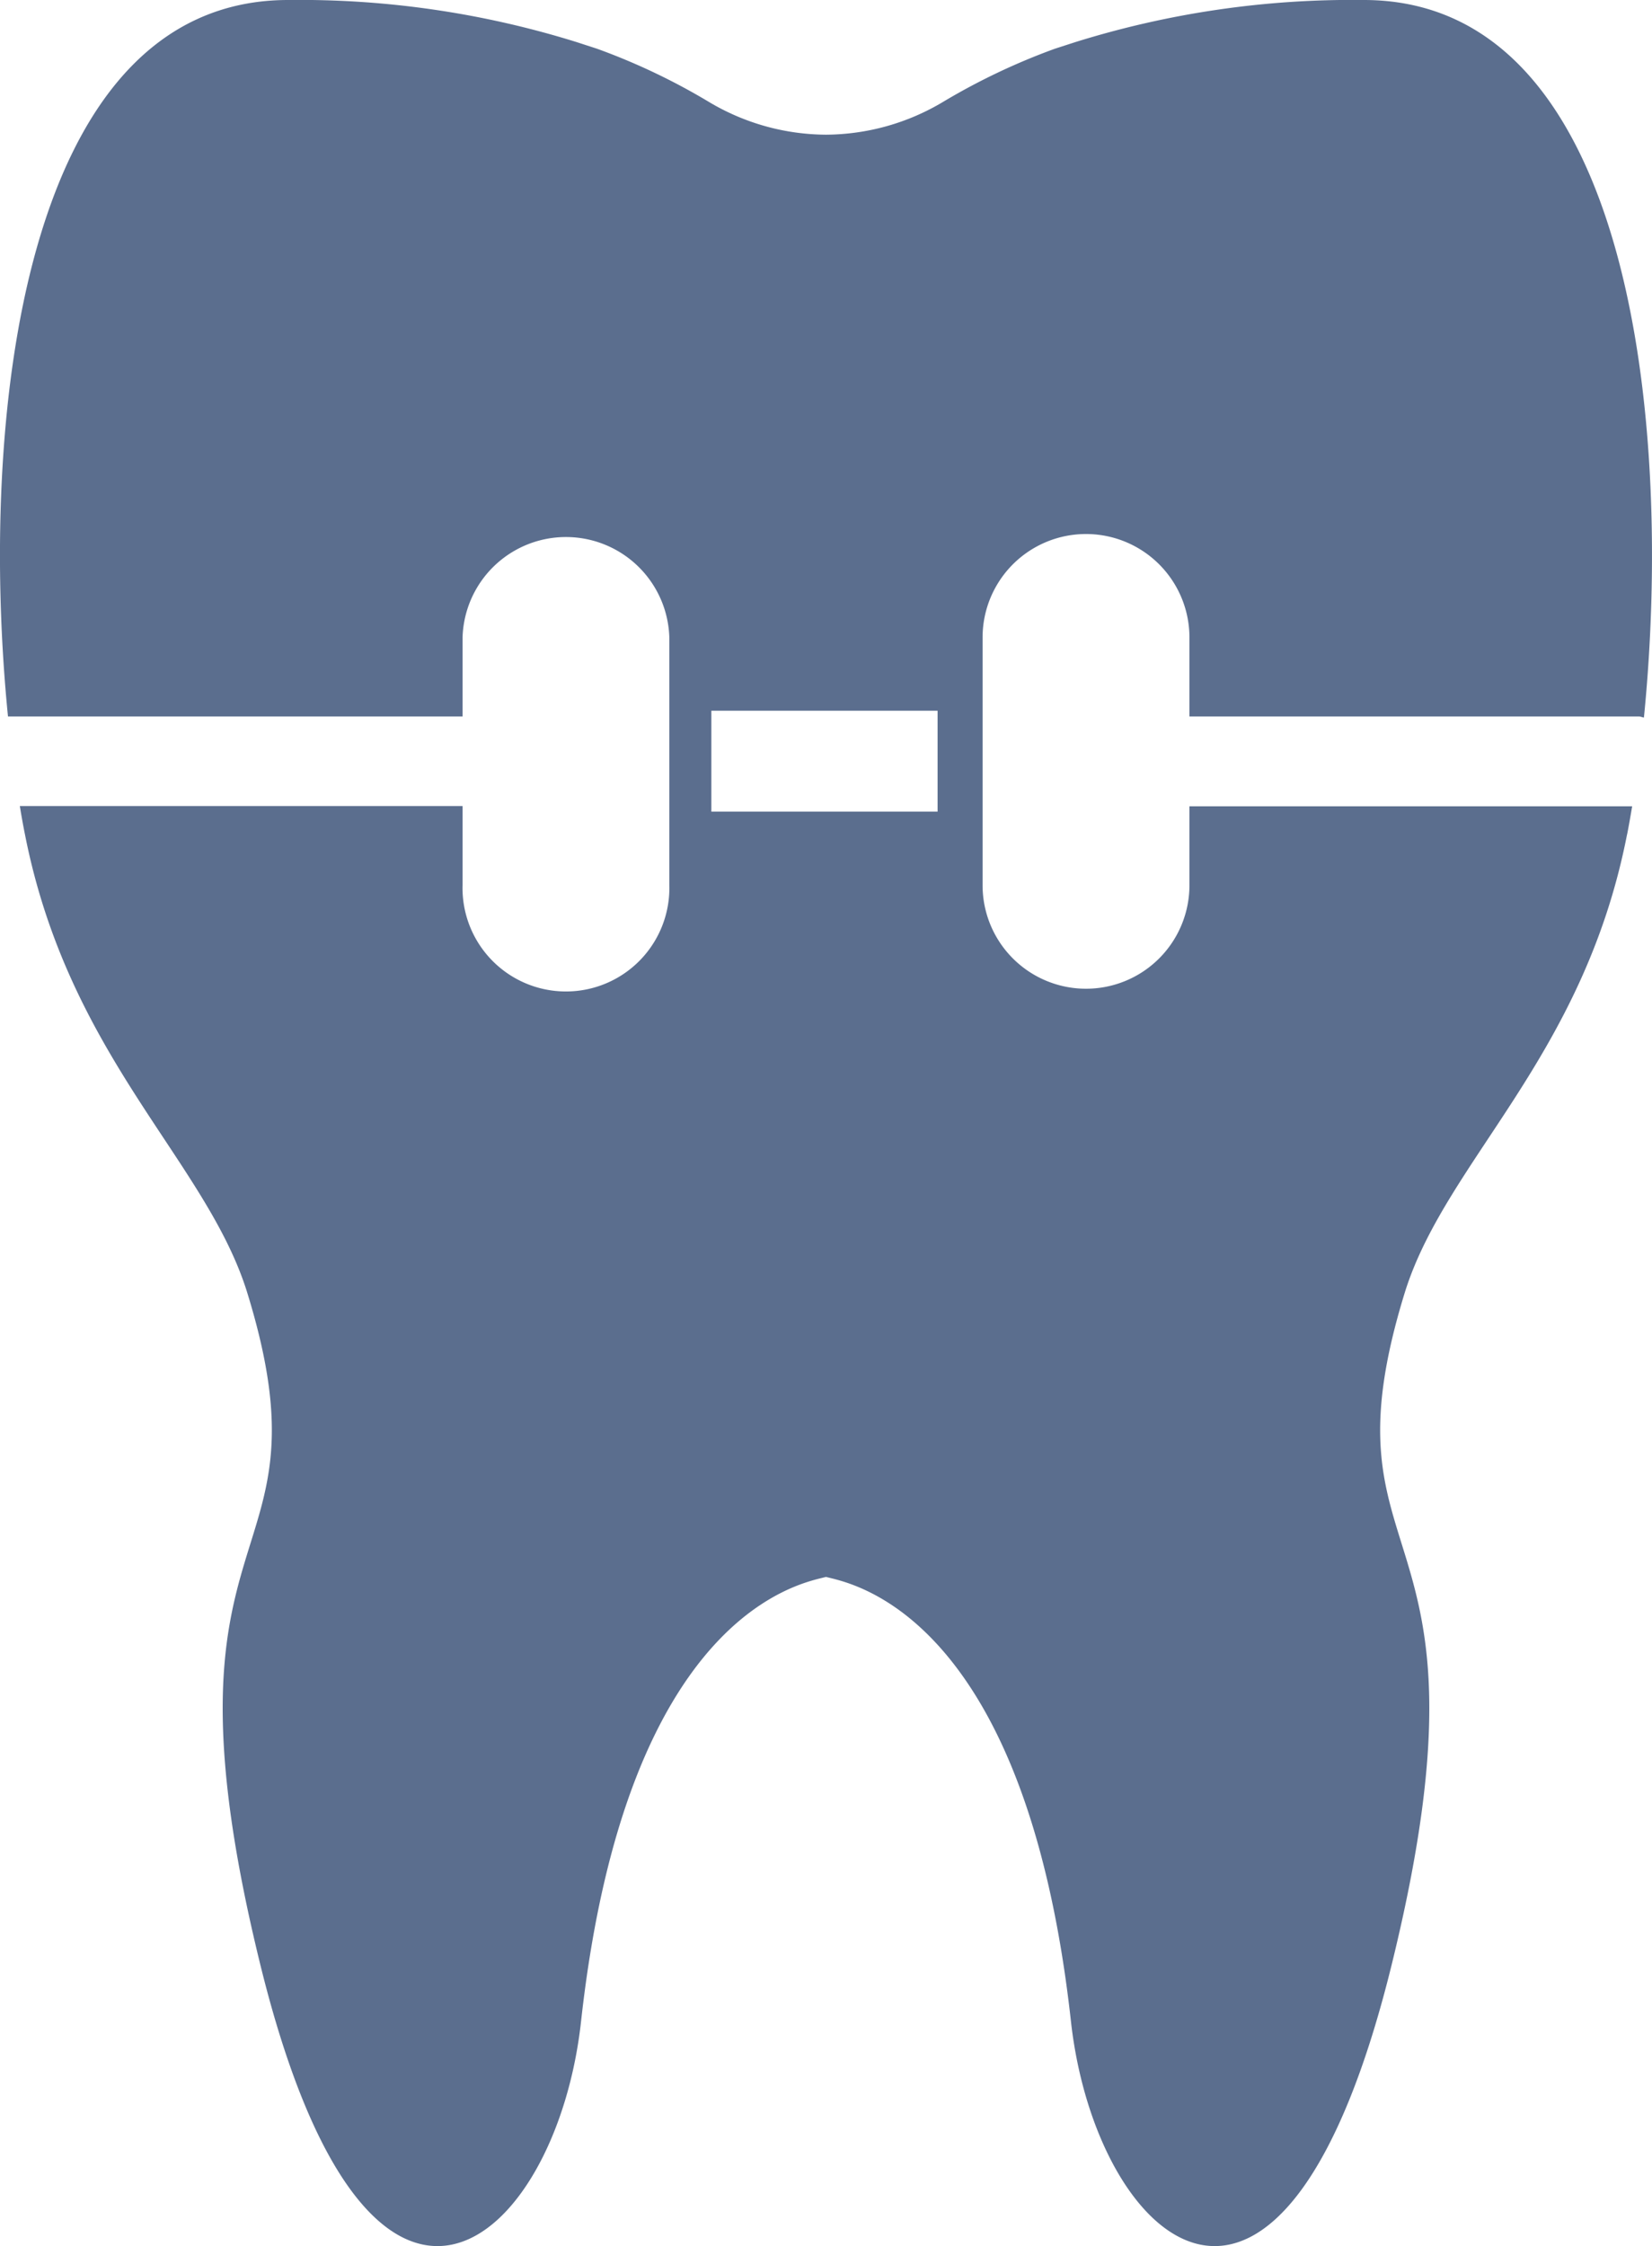 <?xml version="1.0" encoding="UTF-8"?> <svg xmlns="http://www.w3.org/2000/svg" id="Слой_1" data-name="Слой 1" viewBox="0 0 188.32 256"> <defs> <style>.cls-1{fill:#5b6e8e;}</style> </defs> <path class="cls-1" d="M186.22,96.11c.2-1,.39-2.11.58-3.22H136.33v9a11.79,11.79,0,0,1-23.58,0V73.65a11.79,11.79,0,1,1,23.58,0v9h51.23c.2,0,.38.1.58.12C191.45,49.7,186.91,1,156.2,1a105.84,105.84,0,0,0-32.88,4.8L121,6.55a74.29,74.29,0,0,0-12.82,6.1,26.24,26.24,0,0,1-13.28,3.7,26.25,26.25,0,0,1-13.29-3.7,73.21,73.21,0,0,0-12.82-6.1L66.48,5.8A106,106,0,0,0,33.59,1C2.91,1-1.65,49.63,1.65,82.65c.08,0,.15,0,.23,0H53.47v-9a11.79,11.79,0,0,1,23.57,0v28.21a11.79,11.79,0,1,1-23.57,0v-9H3c.18,1.1.37,2.18.58,3.21,5,25.44,20.6,37.13,25.31,52.14,10.17,32.84-11.23,23.92,1.3,75.77,12.53,52.14,34,32.95,36.79,7.36,5.25-47.34,25.82-50,27.92-50.63,2.1.63,22.67,3.29,27.92,50.63,2.83,25.59,24.26,44.78,36.79-7.36,12.53-51.85-8.87-42.93,1.3-75.77,4.71-15,20.35-26.7,25.31-52.13Zm-78.6-2.61H81.83V82h25.79Z" transform="translate(-0.74 -1)"></path> </svg> 